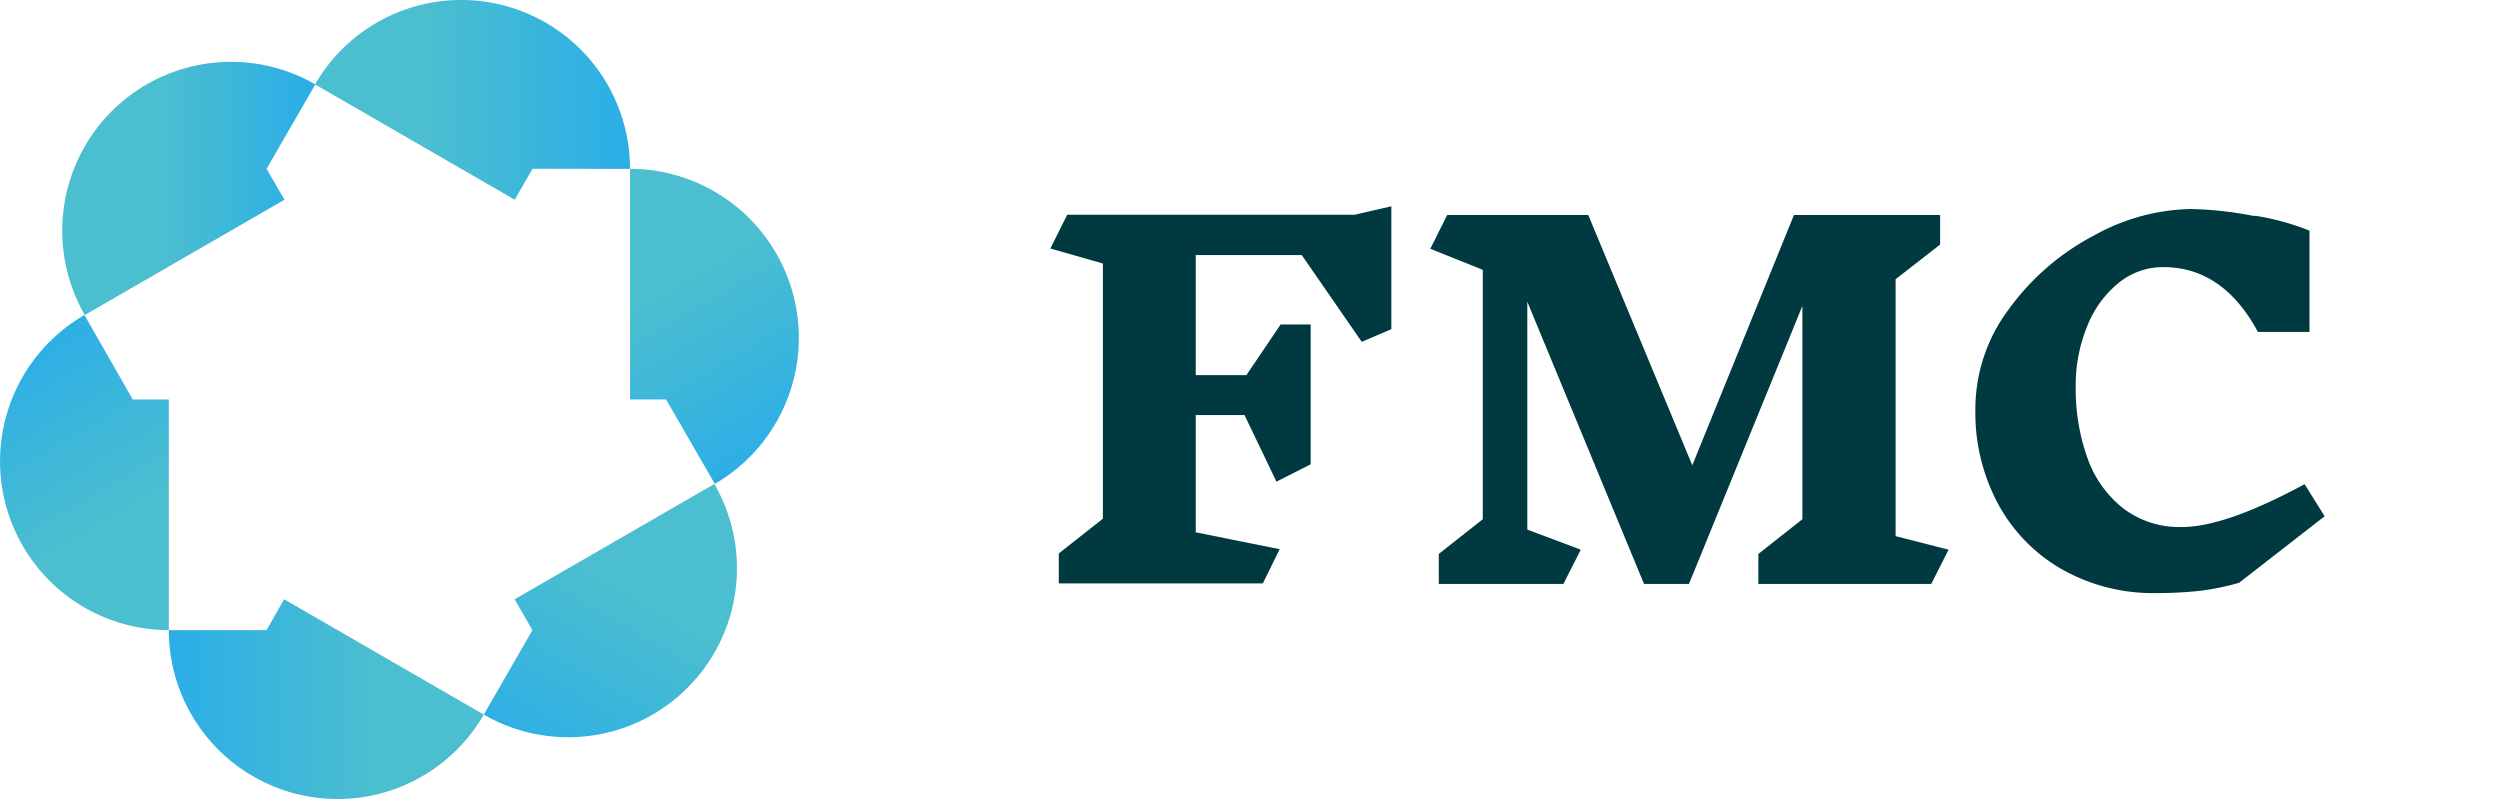 <svg id="Layer_1" data-name="Layer 1" xmlns="http://www.w3.org/2000/svg" xmlns:xlink="http://www.w3.org/1999/xlink" viewBox="0 0 347 111" width="300px" height="96px" preserveAspectRatio="none"><defs><style>.cls-1{fill:url(#linear-gradient);}.cls-2{fill:url(#linear-gradient-2);}.cls-3{fill:url(#linear-gradient-3);}.cls-4{fill:url(#linear-gradient-4);}.cls-5{fill:url(#linear-gradient-5);}.cls-6{fill:url(#linear-gradient-6);}.cls-7{fill:#003a40;}</style><linearGradient id="linear-gradient" x1="-1181.39" y1="757.18" x2="-1180.39" y2="757.18" gradientTransform="matrix(43.72, 0, 0, -43.72, 51692.21, 33116.38)" gradientUnits="userSpaceOnUse"><stop offset="0" stop-color="#4bbecf"/><stop offset="0.4" stop-color="#4bbecf"/><stop offset="1" stop-color="#2dafe6"/></linearGradient><linearGradient id="linear-gradient-2" x1="10.15" y1="26.14" x2="41.76" y2="26.14" gradientTransform="matrix(1, 0, 0, 1, 0, 0)" xlink:href="#linear-gradient"/><linearGradient id="linear-gradient-3" x1="-1206.36" y1="724.68" x2="-1205.36" y2="724.68" gradientTransform="matrix(-21.86, -37.86, -37.86, 21.86, 1092.61, -61429.01)" xlink:href="#linear-gradient"/><linearGradient id="linear-gradient-4" x1="-1225.12" y1="739.1" x2="-1224.12" y2="739.1" gradientTransform="matrix(-43.72, 0, 0, 43.72, -53493.23, -32215.23)" xlink:href="#linear-gradient"/><linearGradient id="linear-gradient-5" x1="-1222.02" y1="762.56" x2="-1221.02" y2="762.56" gradientTransform="matrix(-21.86, 37.86, 37.86, 21.86, -55486.35, 29664.35)" xlink:href="#linear-gradient"/><linearGradient id="linear-gradient-6" x1="-1200.15" y1="771.59" x2="-1199.15" y2="771.59" gradientTransform="matrix(21.86, 37.86, 37.86, -21.86, -2893.63, 62330.16)" xlink:href="#linear-gradient"/></defs><title>logo_FMC</title><path class="cls-1" d="M87.45,23.43h0A23.43,23.43,0,0,0,43.73,11.71l27.71,16,2.48-4.29Z"/><path class="cls-2" d="M37,23.43l6.77-11.72a23.43,23.43,0,0,0-32,32l27.72-16Z"/><path class="cls-3" d="M23.43,87.43v-32h-5L11.72,43.71A23.43,23.43,0,0,0,23.43,87.43Z"/><path class="cls-4" d="M37,87.43H23.43A23.43,23.43,0,0,0,67.15,99.15l-27.71-16Z"/><path class="cls-5" d="M99.15,90.58a23.43,23.43,0,0,0,0-23.43l-27.72,16,2.47,4.29L67.15,99.15A23.42,23.42,0,0,0,99.15,90.58Z"/><path class="cls-6" d="M107.73,35.15A23.4,23.4,0,0,0,87.45,23.43v32h5l6.77,11.71A23.43,23.43,0,0,0,107.73,35.15Z"/><polygon class="cls-7" points="193.12 45.67 189.01 47.43 180.68 35.39 165.97 35.39 165.97 52.05 173 52.05 177.75 45.02 181.92 45.02 181.92 64.42 177.17 66.83 172.74 57.59 165.97 57.59 165.97 73.86 177.62 76.2 175.28 80.95 146.96 80.95 146.96 76.79 153.08 71.97 153.08 36.56 145.79 34.48 148.13 29.79 188.04 29.79 193.12 28.62 193.12 45.67"/><polygon class="cls-7" points="268.06 81.02 244.06 81.02 244.06 76.86 250.17 72.04 250.17 42.45 234.43 81.02 228.19 81.02 211.99 41.87 211.99 73.48 219.41 76.27 217 81.02 199.7 81.02 199.7 76.86 205.81 72.04 205.81 37.44 198.53 34.52 200.87 29.83 220.45 29.83 234.89 64.56 249 29.83 269.29 29.83 269.29 33.93 263.11 38.74 263.11 74.39 270.46 76.27 268.06 81.02"/><path class="cls-7" d="M313,29.93A35.16,35.16,0,0,1,320.56,32V46.06H313.4q-4.84-9-13.16-9a9.74,9.74,0,0,0-6.13,2.16,14.6,14.6,0,0,0-4.39,6,21.66,21.66,0,0,0-1.61,8.51,28.4,28.4,0,0,0,1.61,9.77,15.4,15.4,0,0,0,4.94,7,12.84,12.84,0,0,0,8.22,2.62q6,0,17-5.94l2.78,4.45-11.87,9.23A35,35,0,0,1,305.14,82a56.1,56.1,0,0,1-5.87.29A25.73,25.73,0,0,1,286.21,79a23.09,23.09,0,0,1-8.87-9.07,26.81,26.81,0,0,1-3.16-13.12,23.11,23.11,0,0,1,4.71-14,34.19,34.19,0,0,1,11.74-10.13A28.75,28.75,0,0,1,304,29a50.3,50.3,0,0,1,9,1"/></svg>